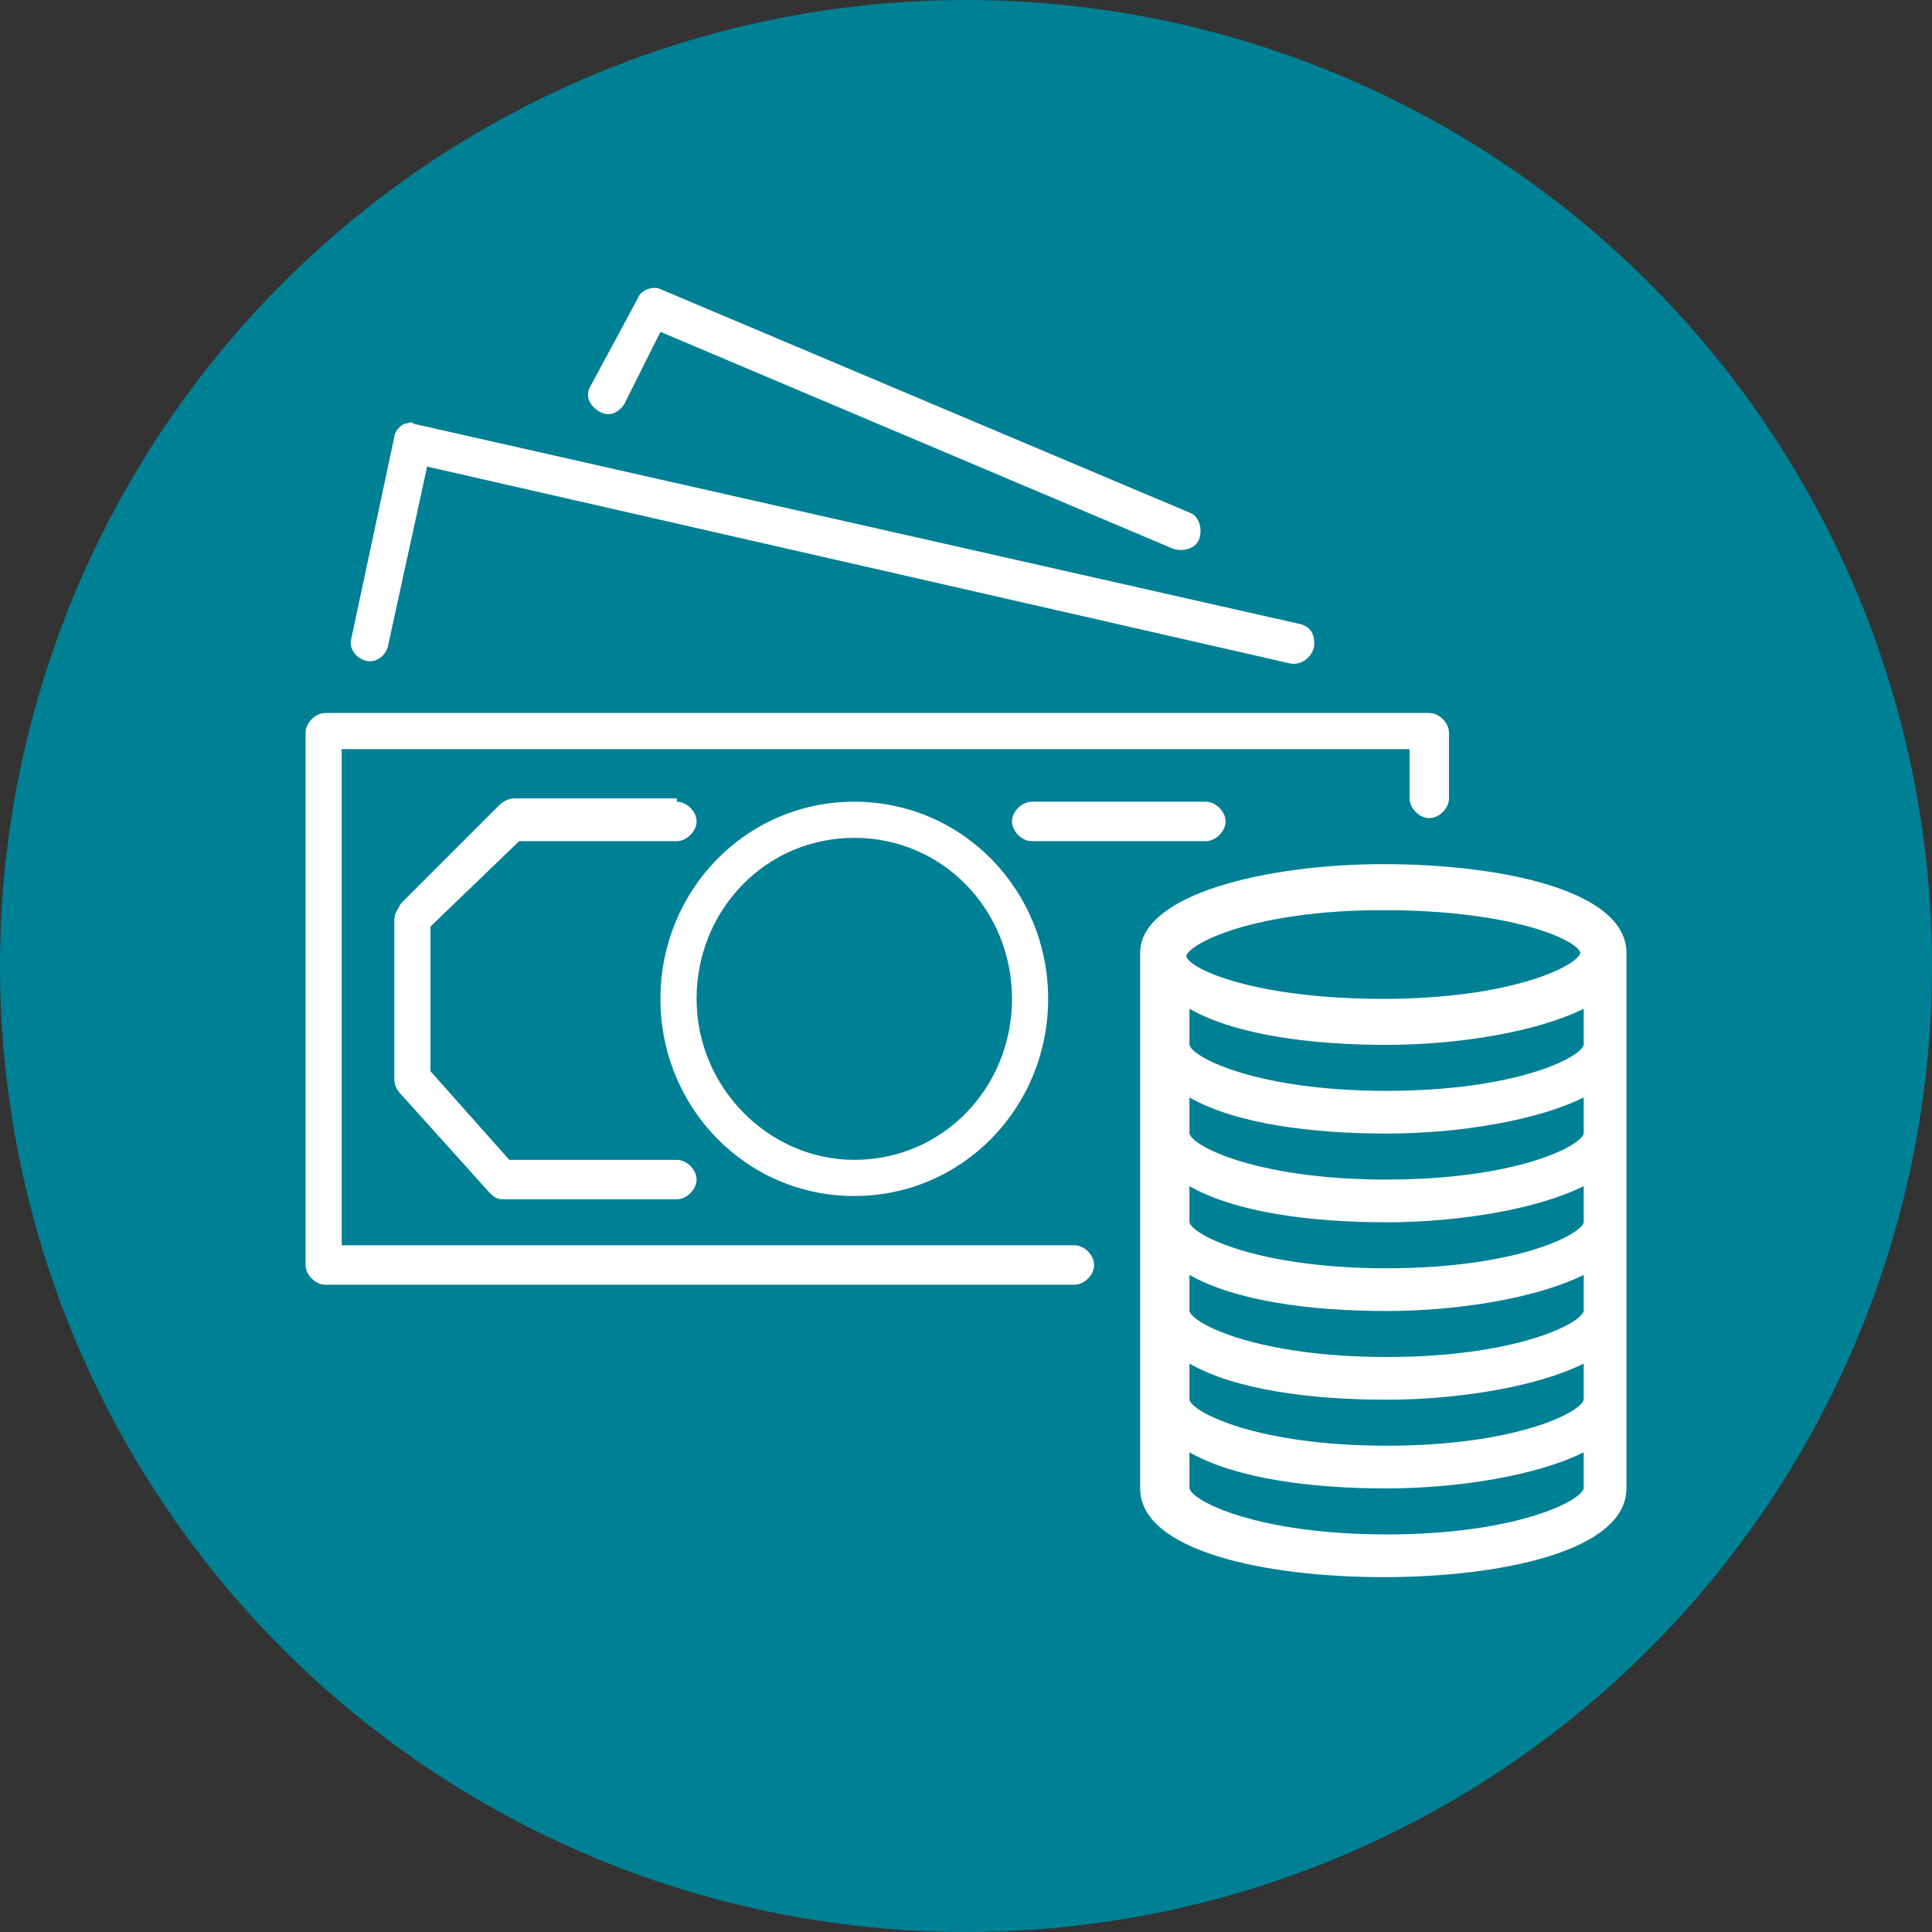 <?xml version="1.0" encoding="utf-8"?>
<!-- Generator: Adobe Illustrator 27.2.0, SVG Export Plug-In . SVG Version: 6.00 Build 0)  -->
<svg version="1.1" id="Layer_1" xmlns="http://www.w3.org/2000/svg" xmlns:xlink="http://www.w3.org/1999/xlink" x="0px" y="0px"
	 viewBox="0 0 58.8 58.8" style="enable-background:new 0 0 58.8 58.8;" xml:space="preserve">
<rect x="0" y="0" width="58.8" height="58.8" fill="#333333" stroke="none"/>
<style type="text/css">
	.st0{fill:#008094;}
	.st1{fill:#FFFFFF;}
</style>
<circle class="st0" cx="29.4" cy="29.4" r="29.4"/>
<g id="surface1">
	<g>
		<g>
			<path class="st1" d="M42.1,26.3c3.6,0,7.4,0.8,7.4,2.7v16.3c0,1.9-3.8,2.7-7.4,2.7c-3.6,0-7.4-0.8-7.4-2.7V29
				C34.7,27.2,38.6,26.3,42.1,26.3z M48.2,44.2c-1.4,0.7-3.8,1.1-6,1.1c-2.3,0-4.6-0.3-6-1.1v1.1c0.1,0.4,2.1,1.4,6,1.4s5.9-1,6-1.4
				V44.2z M48.2,41.5c-1.4,0.7-3.8,1.1-6,1.1c-2.3,0-4.6-0.3-6-1.1v1.1c0.1,0.4,2.1,1.4,6,1.4s5.9-1,6-1.4V41.5z M48.2,38.8
				c-1.4,0.7-3.8,1.1-6,1.1c-2.3,0-4.6-0.3-6-1.1v1.1c0.1,0.4,2.1,1.4,6,1.4s5.9-1,6-1.4V38.8z M43.5,21.7c0.3,0,0.6,0.3,0.6,0.6v2
				c0,0.3-0.3,0.6-0.6,0.6c-0.3,0-0.6-0.3-0.6-0.6v-1.5H10.4v15.1h22.3c0.3,0,0.6,0.3,0.6,0.6c0,0.3-0.3,0.6-0.6,0.6H9.9
				c-0.3,0-0.6-0.3-0.6-0.6V22.3c0-0.3,0.3-0.6,0.6-0.6H43.5z M48.2,36.1c-1.4,0.7-3.8,1.1-6,1.1c-2.3,0-4.6-0.3-6-1.1v1.1
				c0.1,0.4,2.1,1.4,6,1.4s5.9-1,6-1.4V36.1z M20.6,24.4c0.3,0,0.6,0.3,0.6,0.6c0,0.3-0.3,0.6-0.6,0.6h-4.8l-2.7,2.6v4.4l2.4,2.7
				h5.1c0.3,0,0.6,0.3,0.6,0.6c0,0.3-0.3,0.6-0.6,0.6h-5.3c-0.2,0-0.3-0.1-0.4-0.2l-2.7-3C12,33.1,12,32.9,12,32.8V28
				c0-0.2,0.1-0.3,0.2-0.5l3-3c0.1-0.1,0.3-0.2,0.4-0.2H20.6z M26,24.4c3.3,0,5.9,2.7,5.9,6c0,3.3-2.6,6-5.9,6c-3.3,0-5.9-2.7-5.9-6
				C20.1,27.1,22.7,24.4,26,24.4z M48.2,33.4c-1.4,0.7-3.8,1.1-6,1.1c-2.3,0-4.6-0.3-6-1.1v1.1c0.1,0.4,2.1,1.4,6,1.4s5.9-1,6-1.4
				V33.4z M26,25.5c-2.7,0-4.8,2.2-4.8,4.9c0,2.7,2.2,4.9,4.8,4.9c2.7,0,4.8-2.2,4.8-4.9C30.8,27.7,28.7,25.5,26,25.5z M48.2,30.7
				c-1.4,0.7-3.8,1.1-6,1.1c-2.3,0-4.6-0.3-6-1.1v1.1c0.1,0.4,2.1,1.4,6,1.4s5.9-1,6-1.4V30.7z M42.1,27.7c-3.9,0-5.9,1-6,1.4
				c0.1,0.4,2.1,1.3,6,1.3c3.9,0,5.9-1,6-1.4C48,28.6,46,27.7,42.1,27.7z M36.7,24.4c0.3,0,0.6,0.3,0.6,0.6c0,0.3-0.3,0.6-0.6,0.6
				h-5.3c-0.3,0-0.6-0.3-0.6-0.6c0-0.3,0.3-0.6,0.6-0.6H36.7z M12.6,12.9L12.6,12.9l27,6.1c0.3,0.1,0.4,0.3,0.4,0.6
				c0,0.3-0.3,0.6-0.6,0.6c0,0-0.1,0-0.1,0l-26.3-6l-1.2,5.5c-0.1,0.3-0.4,0.5-0.7,0.4c-0.3-0.1-0.5-0.4-0.4-0.7l1.3-6.1
				c0-0.1,0.1-0.3,0.3-0.4C12.4,12.9,12.5,12.8,12.6,12.9L12.6,12.9z M19.4,9.1c0.1-0.3,0.5-0.4,0.7-0.3l16.1,6.8
				c0.3,0.1,0.4,0.5,0.3,0.8c-0.1,0.3-0.5,0.4-0.8,0.3l-15.6-6.6l-1.1,2.2c0,0,0,0,0,0c-0.2,0.3-0.5,0.4-0.8,0.2
				c-0.3-0.2-0.4-0.5-0.2-0.8L19.4,9.1z"/>
		</g>
	</g>
</g>
</svg>

